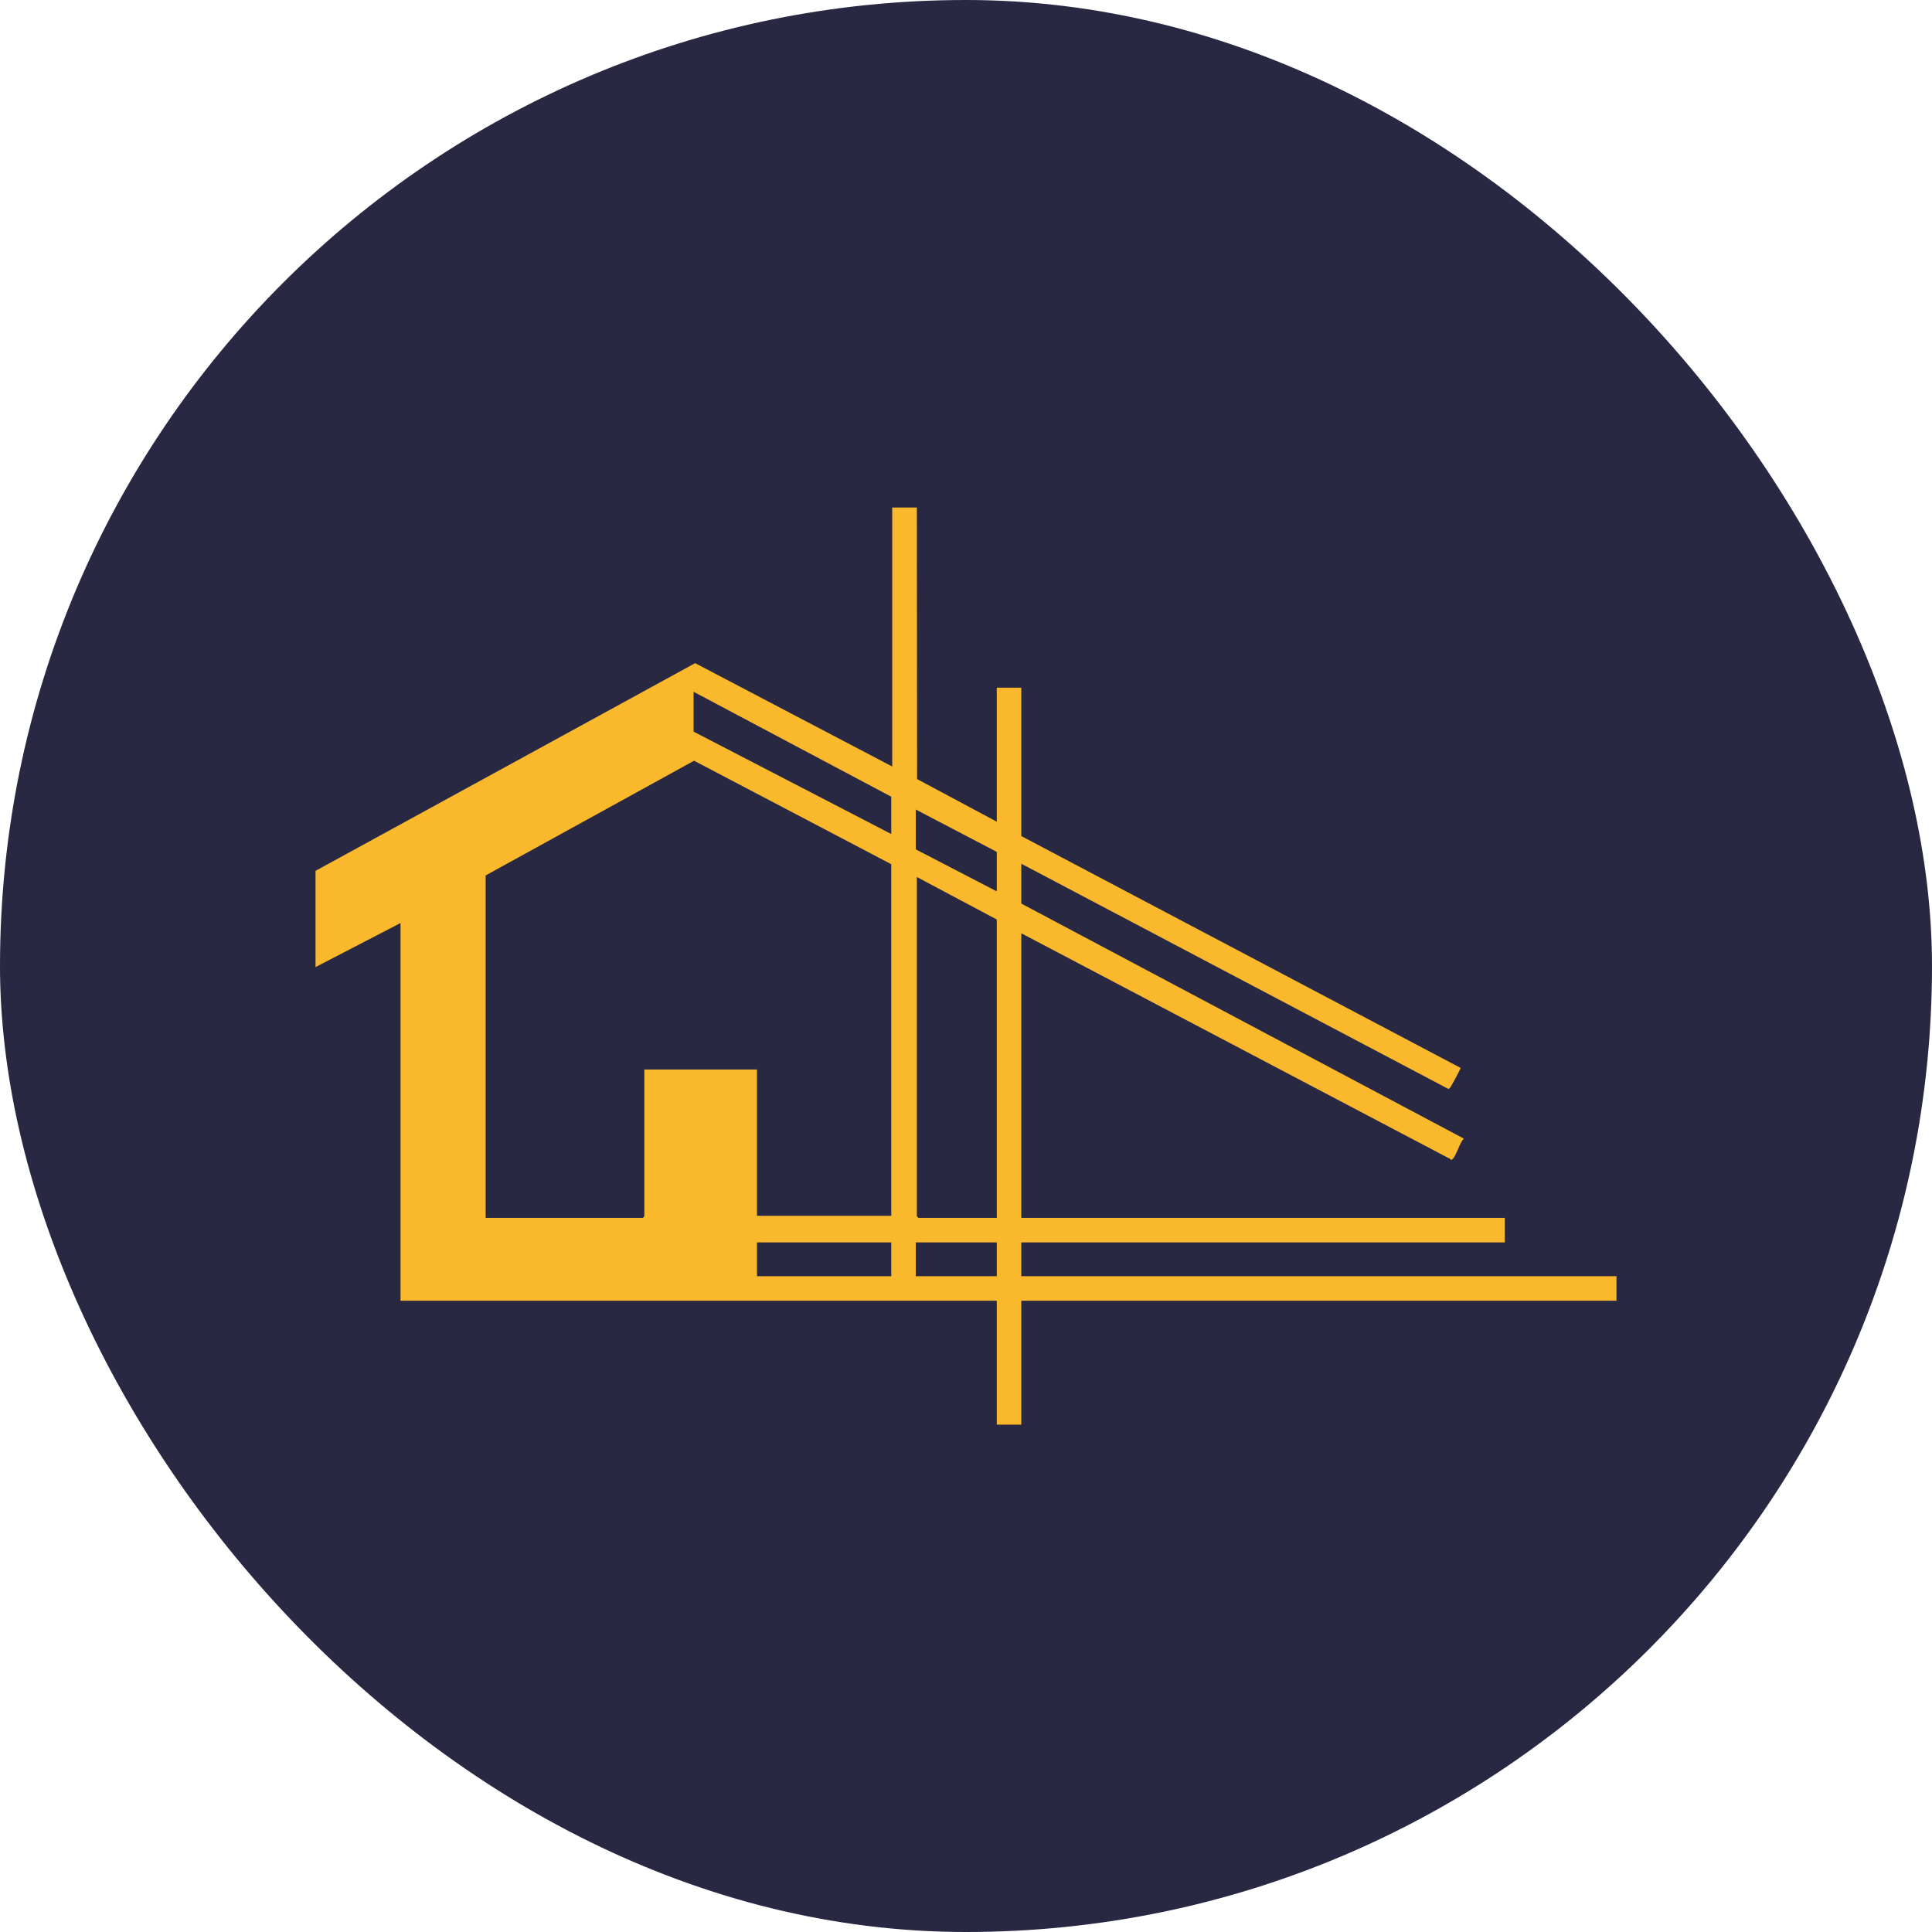 <svg width="16" height="16" viewBox="0 0 16 16" fill="none" xmlns="http://www.w3.org/2000/svg">
<rect width="16" height="16" rx="8" fill="#282843"/>
<path d="M7.593 4.203L7.595 6.452L8.255 6.805V5.695H8.458V6.924L12.096 8.844C12.096 8.853 12.017 9 12.008 9.009C12 9.018 11.997 9.019 11.987 9.014L8.458 7.153V7.483L12.122 9.429C12.091 9.462 12.059 9.569 12.034 9.594C12.008 9.619 12.023 9.605 12.012 9.599L8.458 7.729V10.086H12.462V10.289H8.458V10.569H13.387V10.772H8.458V11.798H8.255V10.772H3.317V7.644L2.613 8.009V7.212L5.757 5.492L7.389 6.348V4.203H7.593ZM7.381 6.907V6.598L5.744 5.729V6.059L7.381 6.907ZM7.381 10.069V7.157L5.748 6.3L4.022 7.25V10.086H5.324L5.336 10.073V8.857H6.269V10.069H7.381ZM8.255 7.382V7.055L7.584 6.704V7.034L8.255 7.382ZM8.255 10.086V7.615L7.593 7.263V10.073L7.606 10.086H8.255ZM7.381 10.289H6.269V10.569H7.381V10.289ZM8.255 10.289H7.584V10.569H8.255V10.289Z" fill="#FAB92C"/>
</svg>
